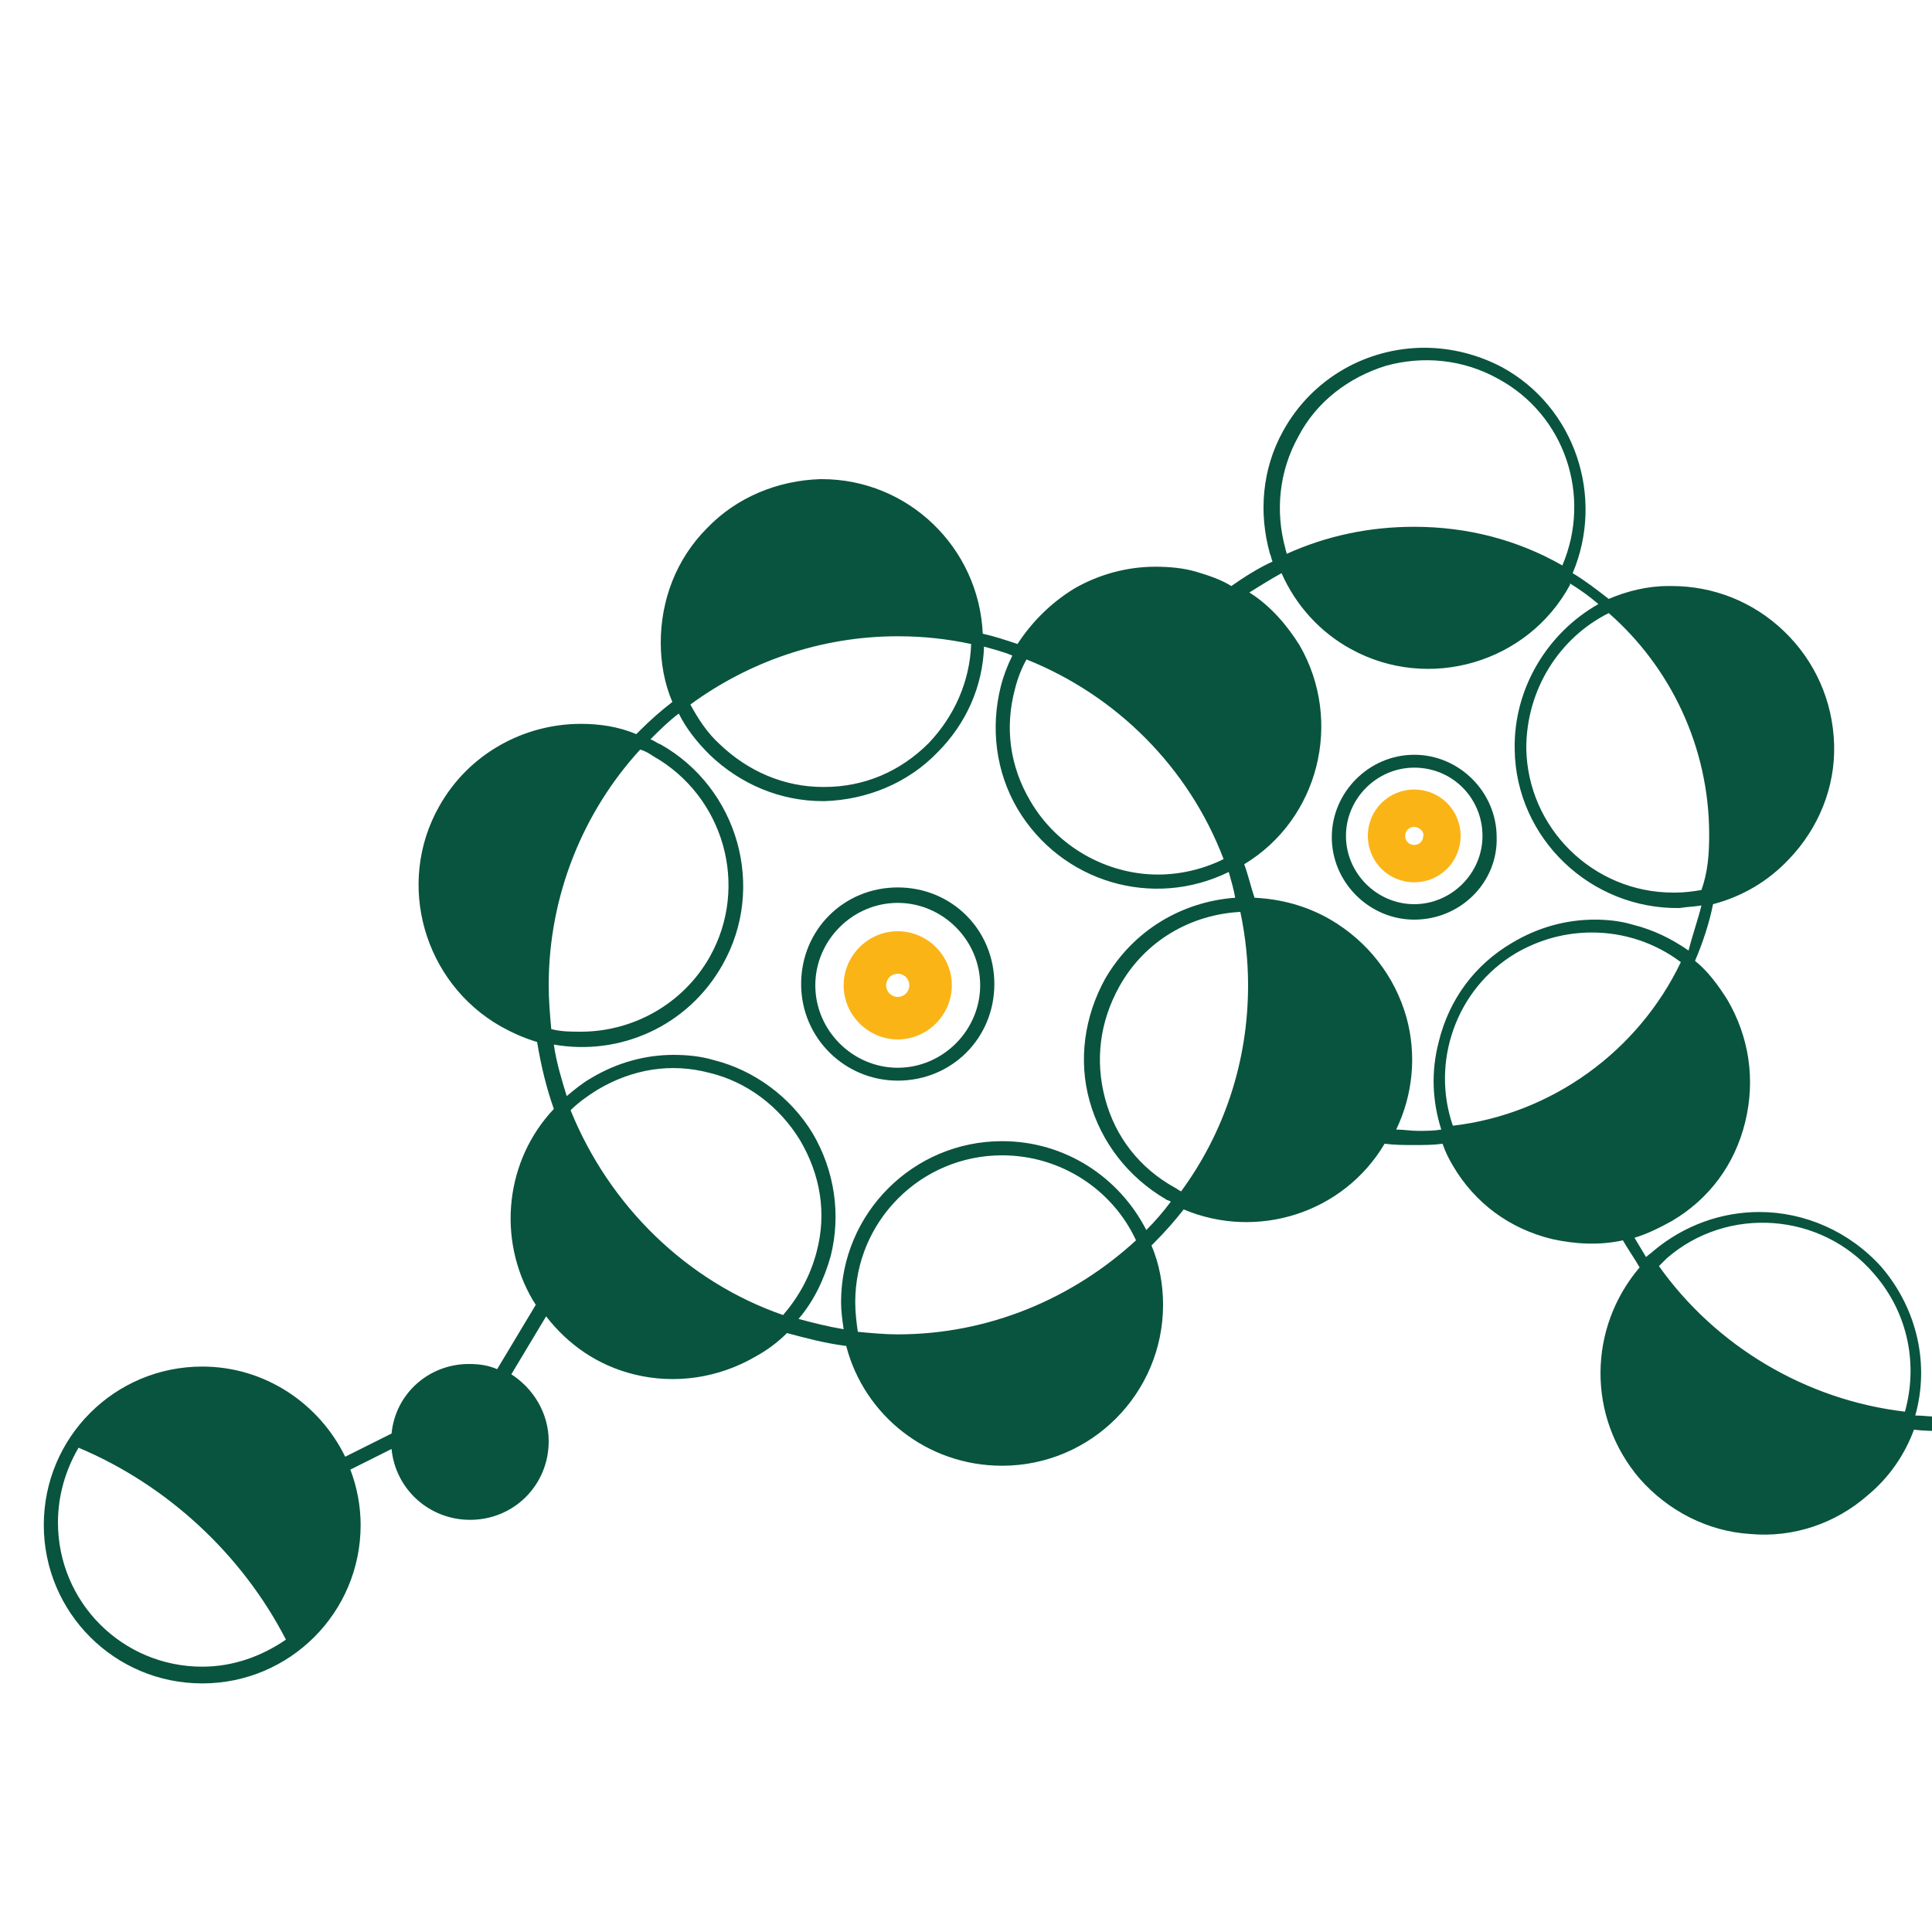 <?xml version="1.0" encoding="UTF-8"?> <svg xmlns="http://www.w3.org/2000/svg" xmlns:xlink="http://www.w3.org/1999/xlink" version="1.1" id="Layer_1" x="0px" y="0px" width="150px" height="150px" viewBox="0 0 150 150" style="enable-background:new 0 0 150 150;" xml:space="preserve"> <style type="text/css"> .st0{clip-path:url(#SVGID_00000044175476346315542330000001111654305590690442_);} .st1{fill:#09543E;} .st2{fill:#FAB416;} </style> <g> <defs> <rect id="SVGID_1_" width="150" height="150"></rect> </defs> <clipPath id="SVGID_00000093878747268555470100000008124387267836088248_"> <use xlink:href="#SVGID_1_" style="overflow:visible;"></use> </clipPath> <g style="clip-path:url(#SVGID_00000093878747268555470100000008124387267836088248_);"> <g> <g> <g> <path class="st1" d="M237.1,112.9c-1.8,2.8-4.6,4.8-7.8,5.6c-3.3,0.8-6.6,0.2-9.5-1.6c-2.8-1.8-4.8-4.6-5.6-7.8 c-0.8-3.3-0.2-6.6,1.6-9.5c0.2-0.4,0.5-0.8,0.8-1.1l-1.2-1.5c-2.2,1.5-4.9,2.3-7.6,2.2c-3.3-0.1-6.4-1.5-8.7-4 c-2.3-2.5-3.5-5.6-3.4-9c0-0.1,0-0.2,0-0.2l-4.7-0.6c0.1,1.7-0.1,3.4-0.6,5.1c-1.1,3.2-3.4,5.7-6.4,7.2c-3,1.5-6.4,1.7-9.6,0.6 c0,0,0,0,0,0c-0.5,0.7-0.9,1.4-1.4,2c1.4,1.6,2.4,3.6,2.9,5.9c1.3,6.8-3.1,13.4-9.9,14.7c-3.3,0.6-6.6,0-9.4-1.9 c-2.8-1.9-4.6-4.7-5.3-7.9c-0.1,0-0.3,0-0.4,0c-0.8,0-1.5,0-2.3-0.1c-0.7,1.9-1.9,3.7-3.6,5.1c-2.5,2.2-5.8,3.3-9.1,3 c-3.3-0.2-6.4-1.8-8.6-4.3c-4.1-4.8-4-11.7,0-16.4c-0.4-0.7-0.9-1.4-1.3-2.1c-1.8,0.4-3.7,0.3-5.5-0.1c-3.3-0.8-6-2.8-7.7-5.7 c-0.3-0.5-0.6-1.1-0.8-1.7c-0.7,0.1-1.4,0.1-2.2,0.1c-0.8,0-1.5,0-2.3-0.1c-3.2,5.4-9.9,7.5-15.6,5.1c-0.7,0.9-1.5,1.8-2.3,2.6 c-0.1,0.1-0.1,0.1-0.2,0.2c0.6,1.4,0.9,3,0.9,4.6c0,6.9-5.6,12.5-12.5,12.5c-5.8,0-10.7-3.9-12.1-9.3c-1.6-0.2-3.1-0.6-4.6-1 c-0.7,0.7-1.5,1.3-2.4,1.8c-2.9,1.7-6.3,2.2-9.5,1.4c-2.8-0.7-5.1-2.3-6.8-4.5l-2.7,4.5c1.7,1.1,2.9,3,2.9,5.2 c0,3.4-2.7,6.1-6.1,6.1c-3.2,0-5.8-2.4-6.1-5.5l-3.2,1.6c0.5,1.3,0.8,2.8,0.8,4.3c0,6.8-5.5,12.3-12.3,12.3 c-6.8,0-12.3-5.5-12.3-12.3s5.5-12.3,12.3-12.3c4.9,0,9.1,2.9,11.1,7l3.6-1.8c0.3-3.1,2.9-5.4,6-5.4c0.8,0,1.5,0.1,2.2,0.4l3-5 c-0.1-0.1-0.1-0.2-0.2-0.3c-2.9-4.9-2.1-11,1.6-14.9c-0.6-1.7-1-3.4-1.3-5.2c-1-0.3-1.9-0.7-2.8-1.2c-6-3.4-8.2-11.1-4.8-17.1 c2.3-4.1,6.6-6.4,11-6.4c1.4,0,2.9,0.2,4.3,0.8c0.1-0.1,0.2-0.2,0.3-0.3c0.8-0.8,1.6-1.5,2.5-2.2c-0.6-1.4-0.9-3-0.9-4.6 c0-3.3,1.2-6.5,3.6-8.9c2.3-2.4,5.5-3.7,8.8-3.8c0,0,0.1,0,0.1,0c6.7,0,12.2,5.3,12.5,12c0.9,0.2,1.8,0.5,2.7,0.8 c1.1-1.7,2.6-3.2,4.4-4.3c1.9-1.1,4.1-1.7,6.3-1.7c1.1,0,2.2,0.1,3.2,0.4c1,0.3,1.9,0.6,2.7,1.1c1-0.7,2.1-1.4,3.2-1.9 c-0.1-0.2-0.1-0.4-0.2-0.6c-0.9-3.2-0.6-6.6,1-9.5c2.3-4.2,6.6-6.5,11-6.5c2,0,4.1,0.5,6,1.5c5.7,3.1,8,10.1,5.5,16 c1,0.6,1.9,1.3,2.8,2c1.4-0.6,3-1,4.6-1c0.1,0,0.2,0,0.3,0c3.2,0,6.3,1.2,8.7,3.5c2.4,2.3,3.8,5.4,3.9,8.8 c0.1,3.3-1.2,6.5-3.5,8.9c-1.6,1.7-3.6,2.9-5.9,3.5c-0.3,1.5-0.8,3-1.4,4.4c1,0.8,1.8,1.9,2.5,3c1.7,2.9,2.2,6.2,1.4,9.5 s-2.8,6-5.7,7.7c-0.9,0.5-1.9,1-2.9,1.3c0.3,0.5,0.6,1,0.9,1.5c0.2-0.2,0.4-0.3,0.6-0.5c2.4-2,5.3-3,8.2-3c3.5,0,7,1.5,9.5,4.3 c2.8,3.3,3.7,7.6,2.6,11.5c0.6,0,1.3,0.1,1.9,0.1c0.1,0,0.2,0,0.2,0c-0.7-6.4,3.6-12.4,10.1-13.7c0.8-0.2,1.6-0.2,2.4-0.2 c3.3,0,6.4,1.3,8.7,3.5c0.4-0.5,0.8-1.1,1.2-1.6c-2.7-1.2-4.8-3.3-6.1-5.9c-1.5-3-1.7-6.4-0.6-9.6c1.1-3.2,3.4-5.7,6.4-7.2 c1.7-0.8,3.6-1.3,5.5-1.3c1.4,0,2.8,0.2,4.1,0.7c4.5,1.5,7.5,5.4,8.3,9.7l5,0.7c0.9-6.1,6.1-10.8,12.4-10.8c0.2,0,0.3,0,0.5,0 c1,0,1.9,0.2,2.8,0.4l1.9-4.4c-1.5-1-2.6-2.6-2.8-4.5c0-0.2,0-0.5,0-0.7c0-3,2.2-5.5,5.1-6c0.3,0,0.6-0.1,1-0.1 c3.4,0,6.1,2.7,6.1,6.1c0,3.4-2.7,6.1-6.1,6.1c-0.8,0-1.6-0.2-2.3-0.4l-1.8,4.3c1.8,0.7,3.5,1.8,4.9,3.2c2.3,2.5,3.5,5.6,3.4,9 c-0.1,3.3-1.5,6.4-4,8.7c-0.2,0.2-0.4,0.3-0.5,0.5l1,1.3c1.7-1.8,3.8-3,6.3-3.6c0.9-0.2,1.9-0.3,2.8-0.3c2.3,0,4.6,0.7,6.6,1.9 c2.8,1.8,4.8,4.6,5.6,7.8C239.4,106.7,238.9,110,237.1,112.9z M6.1,112.4c-1,1.7-1.6,3.7-1.6,5.8c0,6.2,5,11.2,11.2,11.2 c2.4,0,4.6-0.8,6.5-2.1C18.8,120.7,13,115.3,6.1,112.4z M66.6,103.4c1,0.1,2.1,0.2,3.1,0.2c7.1,0,13.6-2.8,18.5-7.3 c-1.8-3.9-5.8-6.6-10.4-6.6c-6.3,0-11.4,5.1-11.4,11.4C66.4,101.9,66.5,102.7,66.6,103.4z M60.8,102.1c1.2-1.4,2.1-3,2.6-4.9 c0.8-3,0.3-6-1.3-8.7c-1.6-2.6-4.1-4.5-7-5.2c-3-0.8-6-0.3-8.7,1.3c-0.8,0.5-1.5,1-2.1,1.6C47.3,93.6,53.3,99.5,60.8,102.1z M49.7,58.2c-4.4,4.8-7.1,11.3-7.1,18.3c0,1.1,0.1,2.3,0.2,3.4c0.8,0.2,1.5,0.2,2.3,0.2c4,0,7.9-2.1,10-5.8 c3.1-5.5,1.1-12.5-4.4-15.6C50.4,58.5,50.1,58.3,49.7,58.2z M69.7,49.4c-6,0-11.6,2-16.1,5.3c0.6,1.1,1.3,2.2,2.3,3.1 c2.2,2.1,5,3.3,8,3.3c0,0,0.1,0,0.1,0c3.1,0,5.9-1.2,8.1-3.4c2-2.1,3.2-4.8,3.3-7.7C73.5,49.6,71.7,49.4,69.7,49.4z M79.7,51.2 c-0.4,0.7-0.7,1.5-0.9,2.3c-0.8,3-0.4,6,1.2,8.7c2.1,3.6,6,5.7,9.9,5.7c1.7,0,3.5-0.4,5.1-1.2C92.3,59.6,86.7,54,79.7,51.2z M95.4,67.7c-5.9,2.9-13,0.8-16.4-4.9c-1.7-2.9-2.1-6.3-1.3-9.5c0.2-0.8,0.5-1.6,0.9-2.4c-0.7-0.3-1.5-0.5-2.2-0.7 c-0.1,3.1-1.4,6-3.6,8.2c-2.3,2.4-5.5,3.7-8.8,3.8c0,0-0.1,0-0.1,0c-3.3,0-6.4-1.3-8.8-3.6c-1-1-1.8-2-2.4-3.2 c-0.8,0.6-1.5,1.3-2.2,2c0.3,0.1,0.5,0.3,0.8,0.4c6,3.4,8.2,11.1,4.8,17.1c-2.7,4.8-8,7.1-13.1,6.2c0.2,1.4,0.6,2.7,1,4 c0.6-0.5,1.2-1,1.9-1.4c2-1.2,4.2-1.8,6.4-1.8c1,0,2.1,0.1,3.1,0.4c3.2,0.8,6,2.9,7.7,5.7c1.7,2.9,2.2,6.3,1.4,9.5 c-0.5,1.8-1.3,3.5-2.5,4.9c1.1,0.3,2.3,0.6,3.5,0.8c-0.1-0.7-0.2-1.4-0.2-2.1c0-6.9,5.6-12.5,12.5-12.5c4.9,0,9.1,2.8,11.2,6.9 c0.7-0.7,1.3-1.4,1.9-2.2c-0.1-0.1-0.3-0.1-0.4-0.2c-2.9-1.7-5-4.4-5.9-7.6c-0.9-3.2-0.4-6.6,1.2-9.5c2.2-3.8,6-6,10.1-6.3 C95.8,69.1,95.6,68.4,95.4,67.7z M86.9,76.6c-1.5,2.7-1.9,5.7-1.1,8.7c0.8,3,2.7,5.4,5.4,6.9c0.2,0.1,0.3,0.2,0.5,0.3 c3.3-4.5,5.2-10,5.2-16c0-1.9-0.2-3.8-0.6-5.7C92.5,71,88.9,73,86.9,76.6z M116.3,29.4c-2.7-1.5-5.8-1.8-8.7-1 c-2.9,0.9-5.4,2.8-6.8,5.5c-1.5,2.7-1.8,5.8-1,8.7c0,0.1,0.1,0.3,0.1,0.4c3.1-1.4,6.4-2.1,9.9-2.1c4.1,0,8,1,11.5,3 C123.6,38.5,121.5,32.2,116.3,29.4z M132.7,64.8c0-6.8-3-13-7.8-17.2c-3.8,1.9-6.4,5.9-6.4,10.5c0.1,6.2,5.2,11.2,11.4,11.2 c0.1,0,0.2,0,0.2,0c0.7,0,1.4-0.1,2-0.2C132.6,67.7,132.7,66.3,132.7,64.8z M132.1,70.3c-0.6,0.1-1.1,0.1-1.7,0.2 c-6.9,0.1-12.7-5.4-12.8-12.3c-0.1-4.8,2.6-9.1,6.5-11.3c-0.7-0.6-1.4-1.1-2.2-1.6c0,0,0,0,0,0.1c-3.3,6.1-11,8.3-17,5 c-2.4-1.3-4.3-3.4-5.4-5.9c-0.9,0.5-1.7,1-2.5,1.5c1.6,1,2.9,2.5,3.9,4.1c3.4,5.9,1.5,13.5-4.3,17c0.3,0.8,0.5,1.7,0.8,2.6 c2,0.1,4,0.6,5.9,1.7c2.9,1.7,5,4.4,5.9,7.6c0.8,2.9,0.5,6-0.8,8.7c0.6,0,1.1,0.1,1.7,0.1c0.6,0,1.2,0,1.8-0.1 c-0.7-2.2-0.8-4.5-0.2-6.8c0.8-3.3,2.8-6,5.7-7.7c2-1.2,4.2-1.8,6.4-1.8c1,0,2,0.1,3,0.4c1.6,0.4,3,1.1,4.3,2 C131.4,72.6,131.8,71.5,132.1,70.3z M130.5,74.7c-2-1.5-4.4-2.3-6.9-2.3c-2,0-4,0.5-5.9,1.6c-4.7,2.8-6.6,8.5-4.9,13.4 C120.5,86.5,127.2,81.6,130.5,74.7z M145.5,98.9c-4.1-4.8-11.4-5.3-16.1-1.2c-0.2,0.2-0.4,0.4-0.6,0.6 c4.4,6.2,11.4,10.4,19.1,11.3C148.9,106,148.2,102,145.5,98.9z M163.6,97c-0.7,0-1.4,0.1-2.2,0.2c-5.9,1.1-9.9,6.7-9.2,12.6 c7.6-0.4,14.5-3.8,19.4-9.5C169.4,98.2,166.6,97,163.6,97z M188.9,81.3c-1.3-2.7-3.7-4.8-6.6-5.8c-1.6-0.6-3.3-0.7-5-0.6 c0.8,2.6,1.2,5.3,1.2,8.1c0,5.1-1.4,9.9-3.8,14c0,0,0.1,0,0.1,0c1.2,0.4,2.5,0.6,3.7,0.6c1.7,0,3.4-0.4,5-1.2 c2.7-1.3,4.8-3.7,5.8-6.6C190.4,87.2,190.2,84.1,188.9,81.3z M219.7,87c0.1-3.1-1-6-3.1-8.2c-2.1-2.2-4.9-3.5-8-3.6 c-0.6,0-1.1,0-1.7,0.1c-0.4,2-0.6,4.1-0.6,6.2c0,6,1.6,11.5,4.5,16.3c1.9-0.4,3.7-1.4,5.2-2.8C218.3,92.9,219.6,90.1,219.7,87z M232.5,96.5c-0.3-0.2-0.6-0.3-0.9-0.5c-3.3,5-5.2,11-5.2,17.5c0,1.4,0.1,2.8,0.3,4.2c0.8,0,1.5-0.1,2.3-0.3 c3-0.7,5.5-2.5,7.1-5.1C239.5,106.9,237.9,99.9,232.5,96.5z"></path> </g> </g> <g> <g> <path class="st1" d="M69.7,83.9c-4.1,0-7.5-3.3-7.5-7.5s3.3-7.5,7.5-7.5s7.5,3.3,7.5,7.5S73.9,83.9,69.7,83.9z M69.7,70.1 c-3.5,0-6.4,2.9-6.4,6.4c0,3.5,2.9,6.4,6.4,6.4c3.5,0,6.4-2.9,6.4-6.4C76.1,73,73.2,70.1,69.7,70.1z"></path> </g> </g> <g> <g> <path class="st2" d="M69.7,80.7c-2.3,0-4.2-1.9-4.2-4.2c0-2.3,1.9-4.2,4.2-4.2c2.3,0,4.2,1.9,4.2,4.2 C73.9,78.8,72,80.7,69.7,80.7z M69.7,75.6c-0.5,0-0.9,0.4-0.9,0.9c0,0.5,0.4,0.9,0.9,0.9c0.5,0,0.9-0.4,0.9-0.9 C70.6,76,70.2,75.6,69.7,75.6z"></path> </g> </g> <g> <g> <path class="st1" d="M109.8,71.4c-3.5,0-6.4-2.9-6.4-6.4c0-3.5,2.9-6.4,6.4-6.4c3.5,0,6.4,2.9,6.4,6.4 C116.3,68.5,113.4,71.4,109.8,71.4z M109.8,59.6c-2.9,0-5.3,2.4-5.3,5.3s2.4,5.3,5.3,5.3c2.9,0,5.3-2.4,5.3-5.3 S112.8,59.6,109.8,59.6z"></path> </g> </g> <g> <g> <path class="st2" d="M109.8,68.5c-2,0-3.6-1.6-3.6-3.6c0-2,1.6-3.6,3.6-3.6c2,0,3.6,1.6,3.6,3.6 C113.4,66.9,111.8,68.5,109.8,68.5z M109.8,64.2c-0.4,0-0.7,0.3-0.7,0.7c0,0.4,0.3,0.7,0.7,0.7c0.4,0,0.7-0.3,0.7-0.7 C110.6,64.6,110.2,64.2,109.8,64.2z"></path> </g> </g> </g> </g> </g> </svg> 